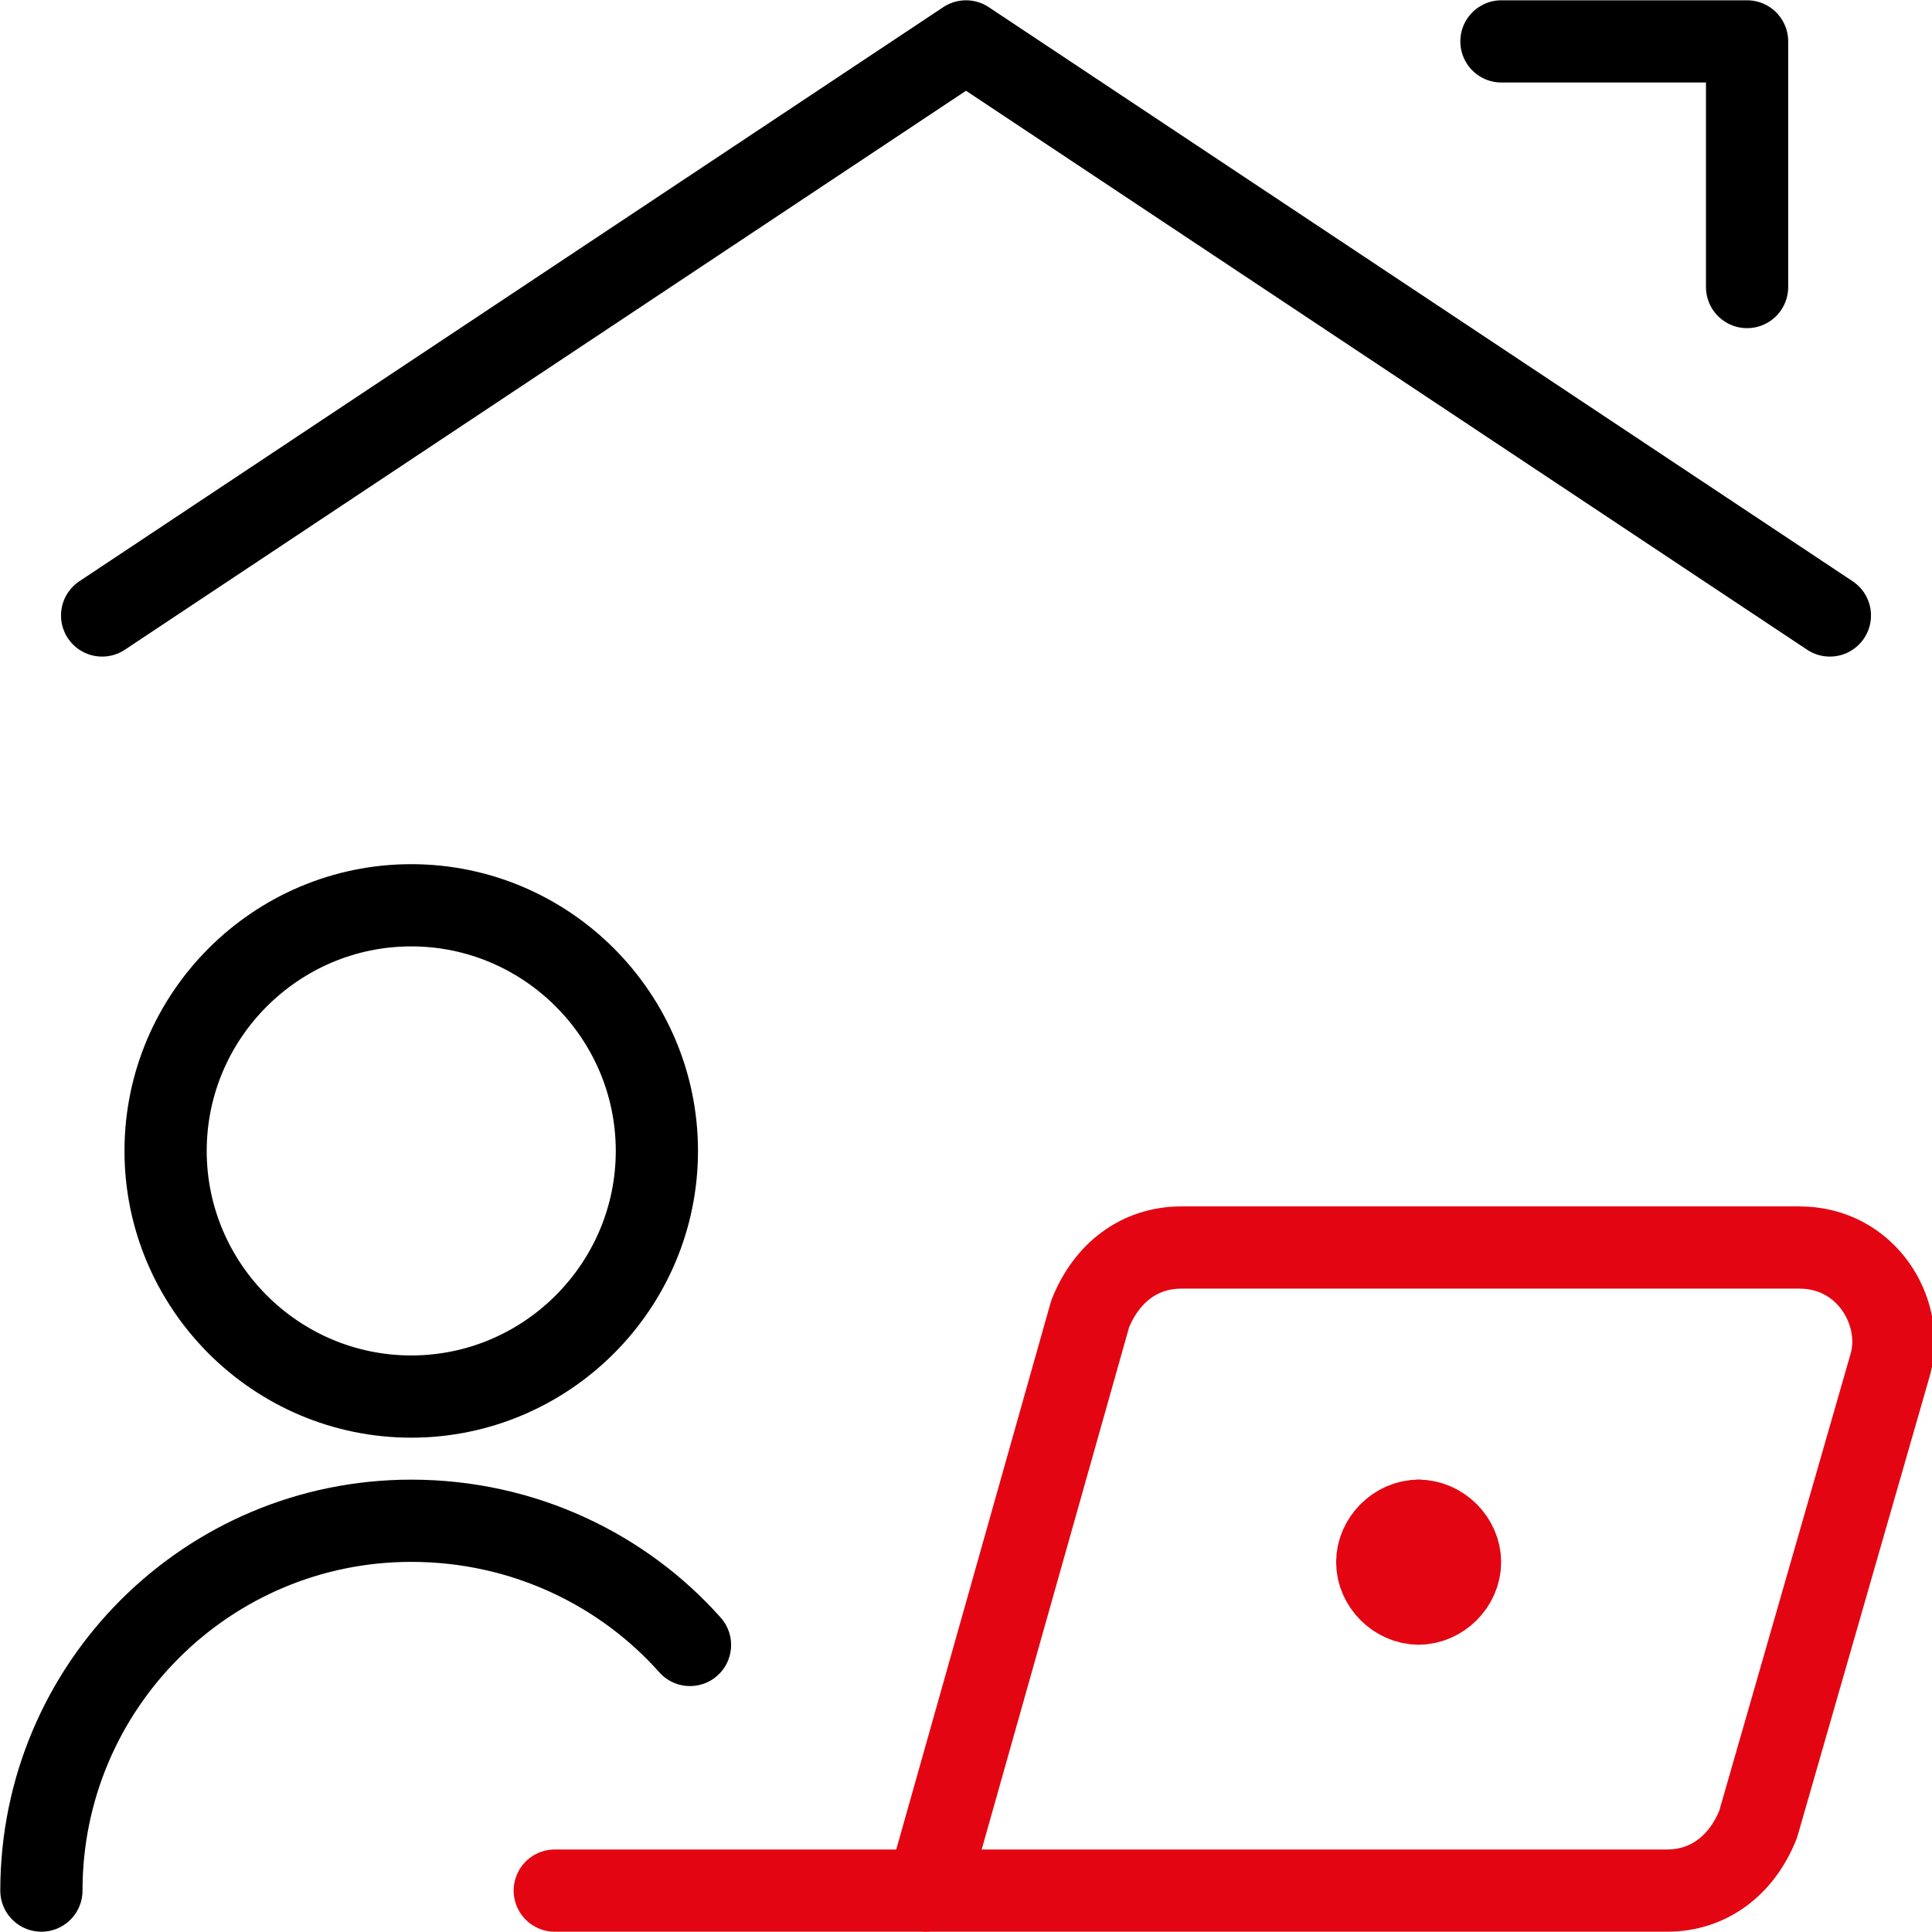 <?xml version="1.0" encoding="UTF-8"?>
<svg xmlns="http://www.w3.org/2000/svg" xmlns:xlink="http://www.w3.org/1999/xlink" version="1.1" id="Ebene_1" x="0px" y="0px" width="70px" height="70px" viewBox="0 0 70 70" style="enable-background:new 0 0 70 70;" xml:space="preserve">
<style type="text/css">
	.st0{fill:none;stroke:#000000;stroke-width:2.979;stroke-linecap:round;stroke-linejoin:round;stroke-miterlimit:29.787;}
	.st1{fill:none;stroke:#E30612;stroke-width:2.979;stroke-linecap:round;stroke-linejoin:round;stroke-miterlimit:29.787;}
</style>
<path class="st0" d="M66.3,22.3L35,1.5L3.7,22.3"></path>
<path class="st0" d="M54.4,1.5h8.9v8.9"></path>
<path class="st0" d="M14.9,50.6c4.9,0,8.9-4,8.9-8.9s-4-8.9-8.9-8.9c-4.9,0-8.9,4-8.9,8.9S10,50.6,14.9,50.6z"></path>
<path class="st0" d="M25,59.6c-2.4-2.7-6-4.5-10.1-4.5c-7.4,0-13.4,6-13.4,13.4"></path>
<path class="st1" d="M33.6,68.5h26.8c1.5,0,2.7-0.9,3.3-2.4l4.8-16.7c0.5-1.9-0.9-4.2-3.3-4.2H42.8c-1.5,0-2.7,0.9-3.3,2.4  L33.6,68.5z"></path>
<path class="st1" d="M51.4,58.1c0.8,0,1.5-0.7,1.5-1.5s-0.7-1.5-1.5-1.5"></path>
<path class="st1" d="M51.4,58.1c-0.8,0-1.5-0.7-1.5-1.5s0.7-1.5,1.5-1.5"></path>
<path class="st1" d="M20.1,68.5h13.4"></path>
</svg>

